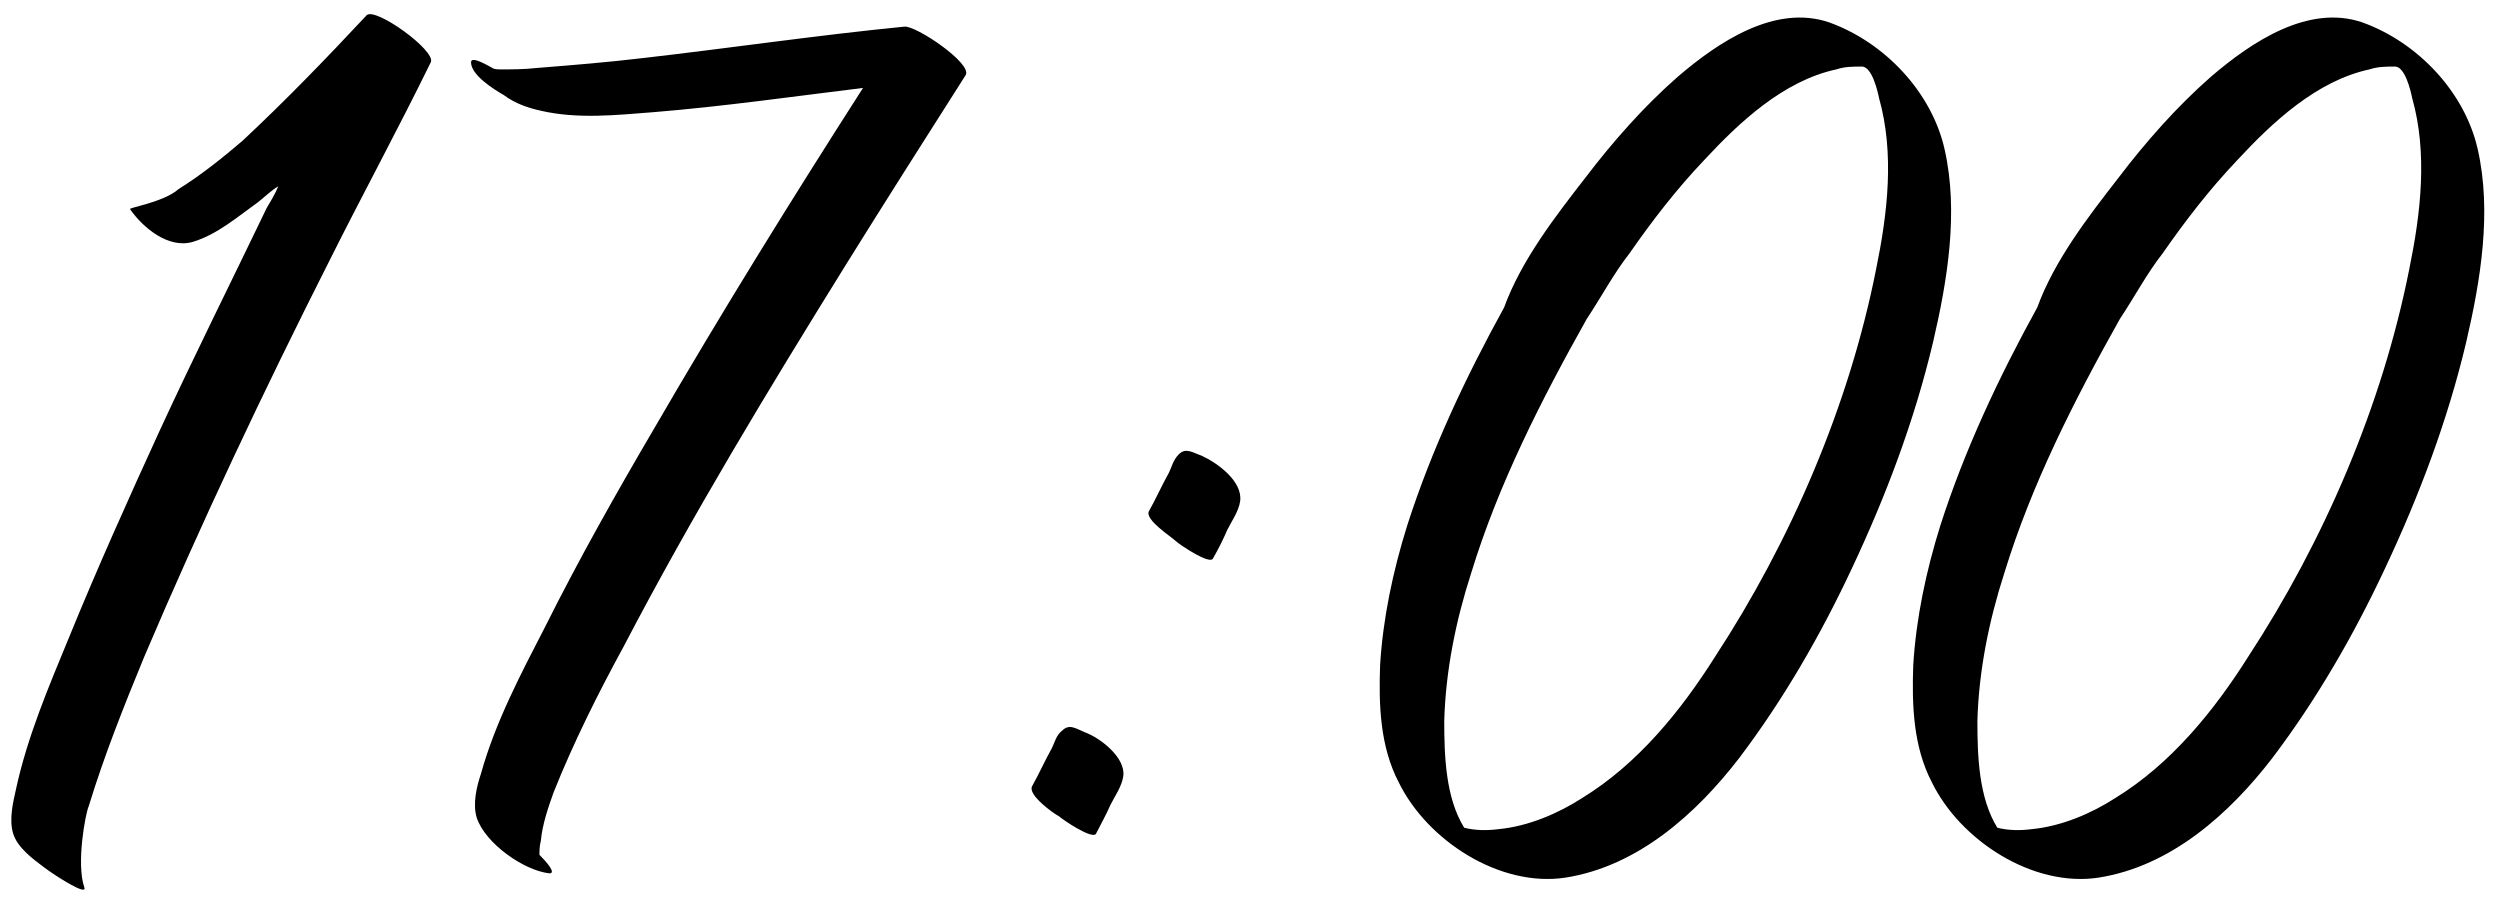 <?xml version="1.0" encoding="UTF-8"?> <svg xmlns="http://www.w3.org/2000/svg" width="228" height="82" viewBox="0 0 228 82" fill="none"><path d="M39.287 5.68C36.297 11.79 33.047 17.77 30.057 23.75C24.077 35.58 18.357 47.67 13.157 59.89C11.337 64.31 9.517 68.86 8.087 73.54C7.827 74.06 6.917 78.74 7.697 80.95C7.957 81.73 5.097 79.91 4.057 79.13C3.017 78.35 1.587 77.31 1.197 76.01C0.807 74.71 1.197 73.15 1.457 71.98C2.497 67.17 4.447 62.62 6.267 58.2C8.867 51.83 11.727 45.46 14.587 39.22C17.707 32.46 21.087 25.7 24.337 18.94C24.727 18.29 25.117 17.64 25.377 16.99C24.727 17.38 24.207 17.9 23.557 18.42C21.737 19.72 19.787 21.41 17.577 22.06C15.367 22.71 13.027 20.76 11.857 19.07C11.727 18.94 14.977 18.42 16.277 17.25C18.357 15.95 20.307 14.39 22.127 12.83C26.027 9.19 29.797 5.29 33.437 1.39C34.217 0.61 39.807 4.64 39.287 5.68ZM82.478 2.43C83.518 2.3 88.718 5.81 88.068 6.85C84.428 12.57 80.788 18.29 77.148 24.14C70.128 35.45 63.108 47.02 56.868 58.98C54.528 63.27 52.318 67.69 50.498 72.24C49.978 73.67 49.458 75.23 49.328 76.66C49.198 77.18 49.198 77.57 49.198 77.96C49.848 78.61 50.758 79.65 50.108 79.65C47.768 79.39 44.258 76.92 43.478 74.58C43.088 73.28 43.478 71.72 43.868 70.55C45.168 65.87 47.508 61.45 49.718 57.16C52.838 50.92 56.218 44.94 59.728 38.96C65.838 28.43 72.208 18.16 78.708 8.02C72.338 8.8 65.968 9.71 59.598 10.23C56.218 10.49 52.708 10.88 49.328 10.1C48.158 9.84 46.988 9.45 45.948 8.67C45.038 8.15 42.958 6.85 42.958 5.68C42.958 5.03 44.648 6.07 44.908 6.2C44.908 6.2 45.038 6.33 45.558 6.33C46.728 6.33 47.768 6.33 48.938 6.2C52.188 5.94 55.438 5.68 58.688 5.29C66.618 4.38 74.548 3.21 82.478 2.43ZM109.59 41.56C111.02 42.21 113.36 43.9 113.1 45.72C112.97 46.63 112.32 47.54 111.93 48.32C111.54 49.23 111.15 50.01 110.63 50.92C110.37 51.57 107.51 49.62 107.25 49.36C106.86 48.97 104.39 47.41 104.78 46.63C105.43 45.46 105.95 44.29 106.6 43.12C106.86 42.6 106.99 41.95 107.51 41.43C108.16 40.78 108.81 41.3 109.59 41.56ZM98.93 66.78C100.36 67.3 102.7 69.12 102.44 70.81C102.31 71.72 101.66 72.63 101.27 73.41C100.88 74.32 100.36 75.23 99.97 76.01C99.71 76.66 96.85 74.71 96.59 74.45C96.07 74.19 93.73 72.5 94.12 71.72C94.77 70.55 95.29 69.38 95.94 68.21C96.2 67.69 96.33 67.04 96.85 66.65C97.5 66 98.02 66.39 98.93 66.78ZM177.345 13.61C178.645 19.33 177.605 25.57 176.305 31.16C174.615 38.31 172.015 45.2 168.895 51.83C166.035 57.94 162.655 63.79 158.625 69.12C154.725 74.19 149.395 79 142.765 80.04C136.785 80.95 130.155 76.66 127.555 71.33C125.865 68.08 125.735 64.31 125.865 60.67C126.125 56.38 127.035 52.09 128.335 47.93C130.545 41.04 133.665 34.41 137.175 28.04C138.735 23.75 141.855 19.72 144.585 16.21C147.055 12.96 149.915 9.71 153.035 6.98C156.675 3.86 161.875 0.35 166.815 2.04C171.885 3.86 176.175 8.41 177.345 13.61ZM171.105 24.53C172.145 19.46 172.795 14 171.365 8.93C171.235 8.28 170.715 6.07 169.805 6.07C169.025 6.07 168.245 6.07 167.465 6.33C162.655 7.37 158.625 11.14 155.375 14.65C152.905 17.25 150.695 20.11 148.615 23.1C147.185 24.92 146.015 27.13 144.715 29.08C140.555 36.49 136.655 44.16 134.185 52.22C132.755 56.64 131.845 61.19 131.715 65.74C131.715 68.99 131.845 72.76 133.535 75.49C134.575 75.75 135.615 75.75 136.655 75.62C139.385 75.36 142.115 74.19 144.325 72.76C149.395 69.64 153.295 64.83 156.415 59.89C163.305 49.36 168.635 37.01 171.105 24.53ZM225.968 13.61C227.268 19.33 226.228 25.57 224.928 31.16C223.238 38.31 220.638 45.2 217.518 51.83C214.658 57.94 211.278 63.79 207.248 69.12C203.348 74.19 198.018 79 191.388 80.04C185.408 80.95 178.778 76.66 176.178 71.33C174.488 68.08 174.358 64.31 174.488 60.67C174.748 56.38 175.658 52.09 176.958 47.93C179.168 41.04 182.288 34.41 185.798 28.04C187.358 23.75 190.478 19.72 193.208 16.21C195.678 12.96 198.538 9.71 201.658 6.98C205.298 3.86 210.498 0.35 215.438 2.04C220.508 3.86 224.798 8.41 225.968 13.61ZM219.728 24.53C220.768 19.46 221.418 14 219.988 8.93C219.858 8.28 219.338 6.07 218.428 6.07C217.648 6.07 216.868 6.07 216.088 6.33C211.278 7.37 207.248 11.14 203.998 14.65C201.528 17.25 199.318 20.11 197.238 23.1C195.808 24.92 194.638 27.13 193.338 29.08C189.178 36.49 185.278 44.16 182.808 52.22C181.378 56.64 180.468 61.19 180.338 65.74C180.338 68.99 180.468 72.76 182.158 75.49C183.198 75.75 184.238 75.75 185.278 75.62C188.008 75.36 190.738 74.19 192.948 72.76C198.018 69.64 201.918 64.83 205.038 59.89C211.928 49.36 217.258 37.01 219.728 24.53Z" fill="black"></path></svg> 